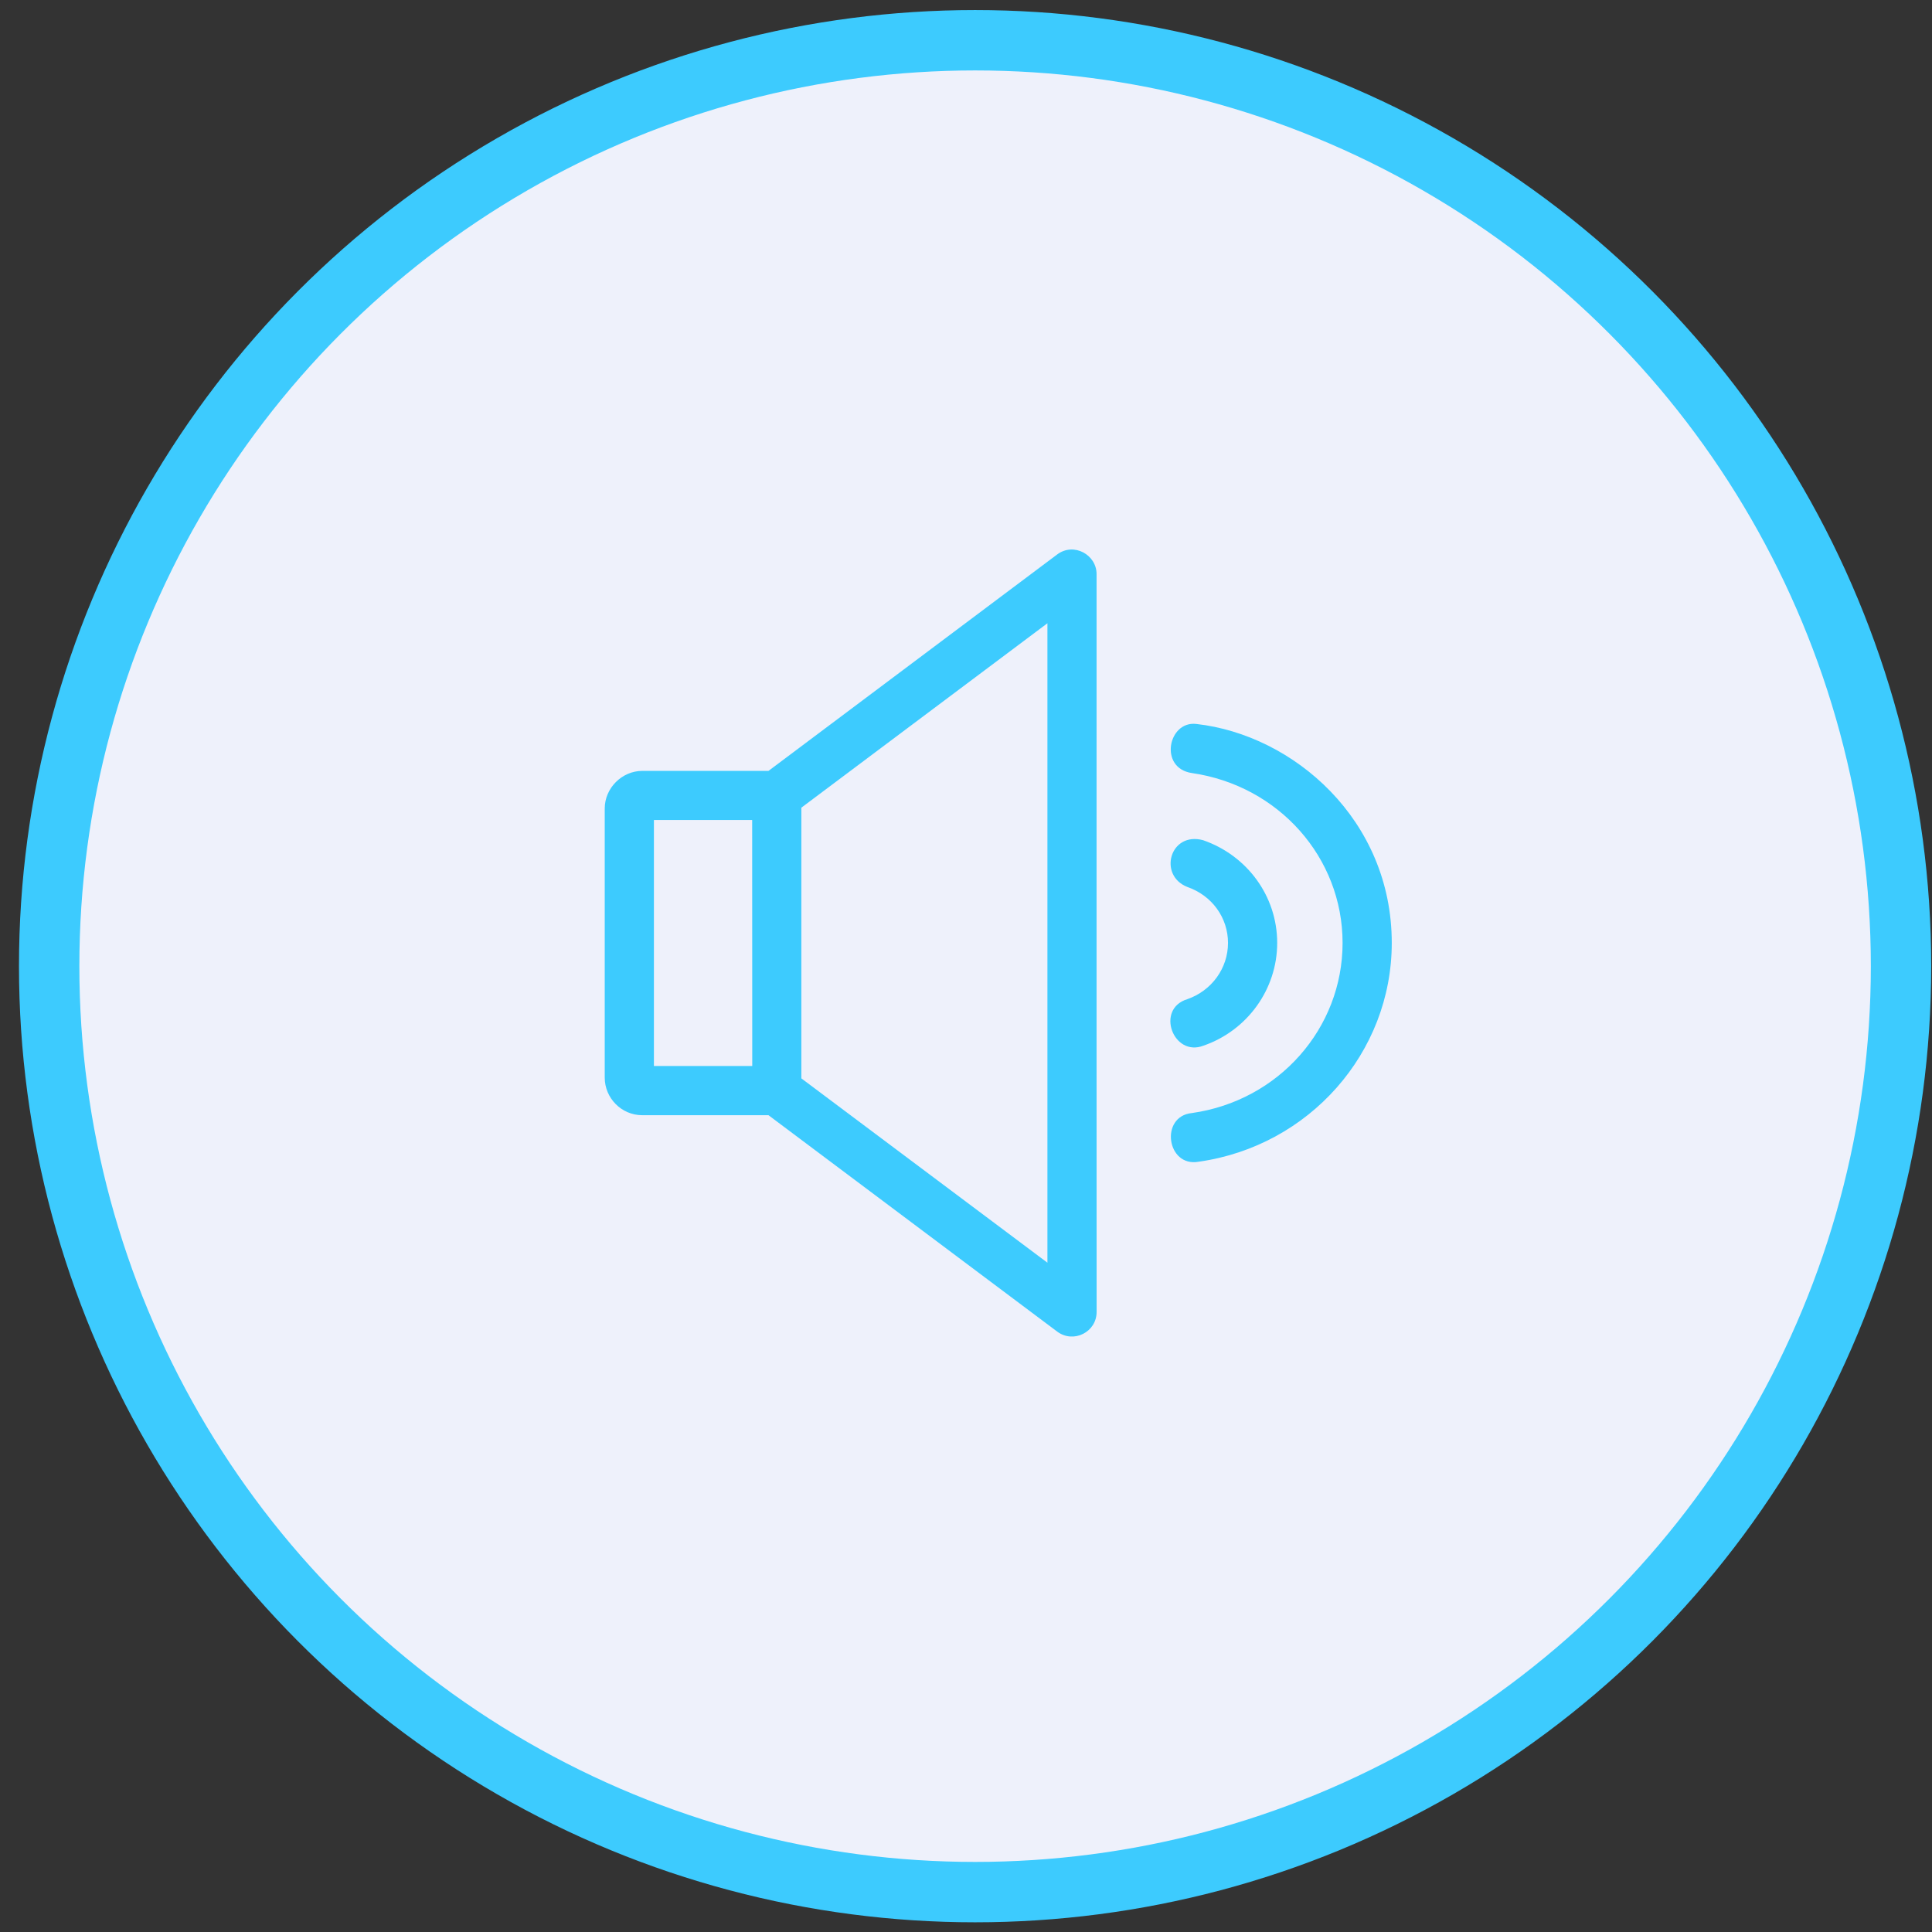 <?xml version="1.0" encoding="UTF-8"?> <svg xmlns="http://www.w3.org/2000/svg" width="96" height="96" viewBox="0 0 96 96" fill="none"><rect x="0" y="0" width="96" height="96" fill="#333333" stroke="none"/> <circle cx="48.452" cy="48.009" r="46.009" fill="#EEF1FB" stroke="#3DCBFE" stroke-width="3"></circle> <g clip-path="url(#clip0_94_117)"> <path d="M52.53 27.551L38.186 38.305H31.916C30.904 38.305 30.049 39.161 30.049 40.171V53.548C30.049 54.558 30.875 55.414 31.916 55.414H38.186L52.53 66.165C53.34 66.772 54.496 66.193 54.49 65.182C54.486 64.451 54.488 40.744 54.488 28.525C54.488 27.564 53.357 26.932 52.53 27.551V27.551ZM52.046 30.969V62.743L39.819 53.584V40.133L52.046 30.969ZM59.446 35.973C58.04 35.805 57.572 38.172 59.224 38.412C63.541 39.039 66.712 42.613 66.712 46.853C66.712 51.094 63.543 54.695 59.224 55.307C57.616 55.466 57.973 58.02 59.568 57.724C65.049 56.948 69.156 52.315 69.156 46.853C69.156 40.74 64.282 36.519 59.446 35.973V35.973ZM32.493 40.746H37.375L37.379 52.968H32.493V40.746ZM58.999 44.073C60.227 44.498 61.019 45.605 61.019 46.853C61.019 48.102 60.218 49.225 58.99 49.651C57.407 50.138 58.298 52.541 59.801 51.958C61.985 51.202 63.463 49.15 63.463 46.853C63.463 44.524 61.965 42.506 59.782 41.749C58.131 41.306 57.533 43.497 58.999 44.073V44.073Z" fill="#3DCBFE"></path> </g> <defs> <clipPath id="clip0_94_117"> <rect width="39.108" height="39.108" fill="white" transform="translate(30.049 27.305)"></rect> </clipPath> </defs> </svg> 